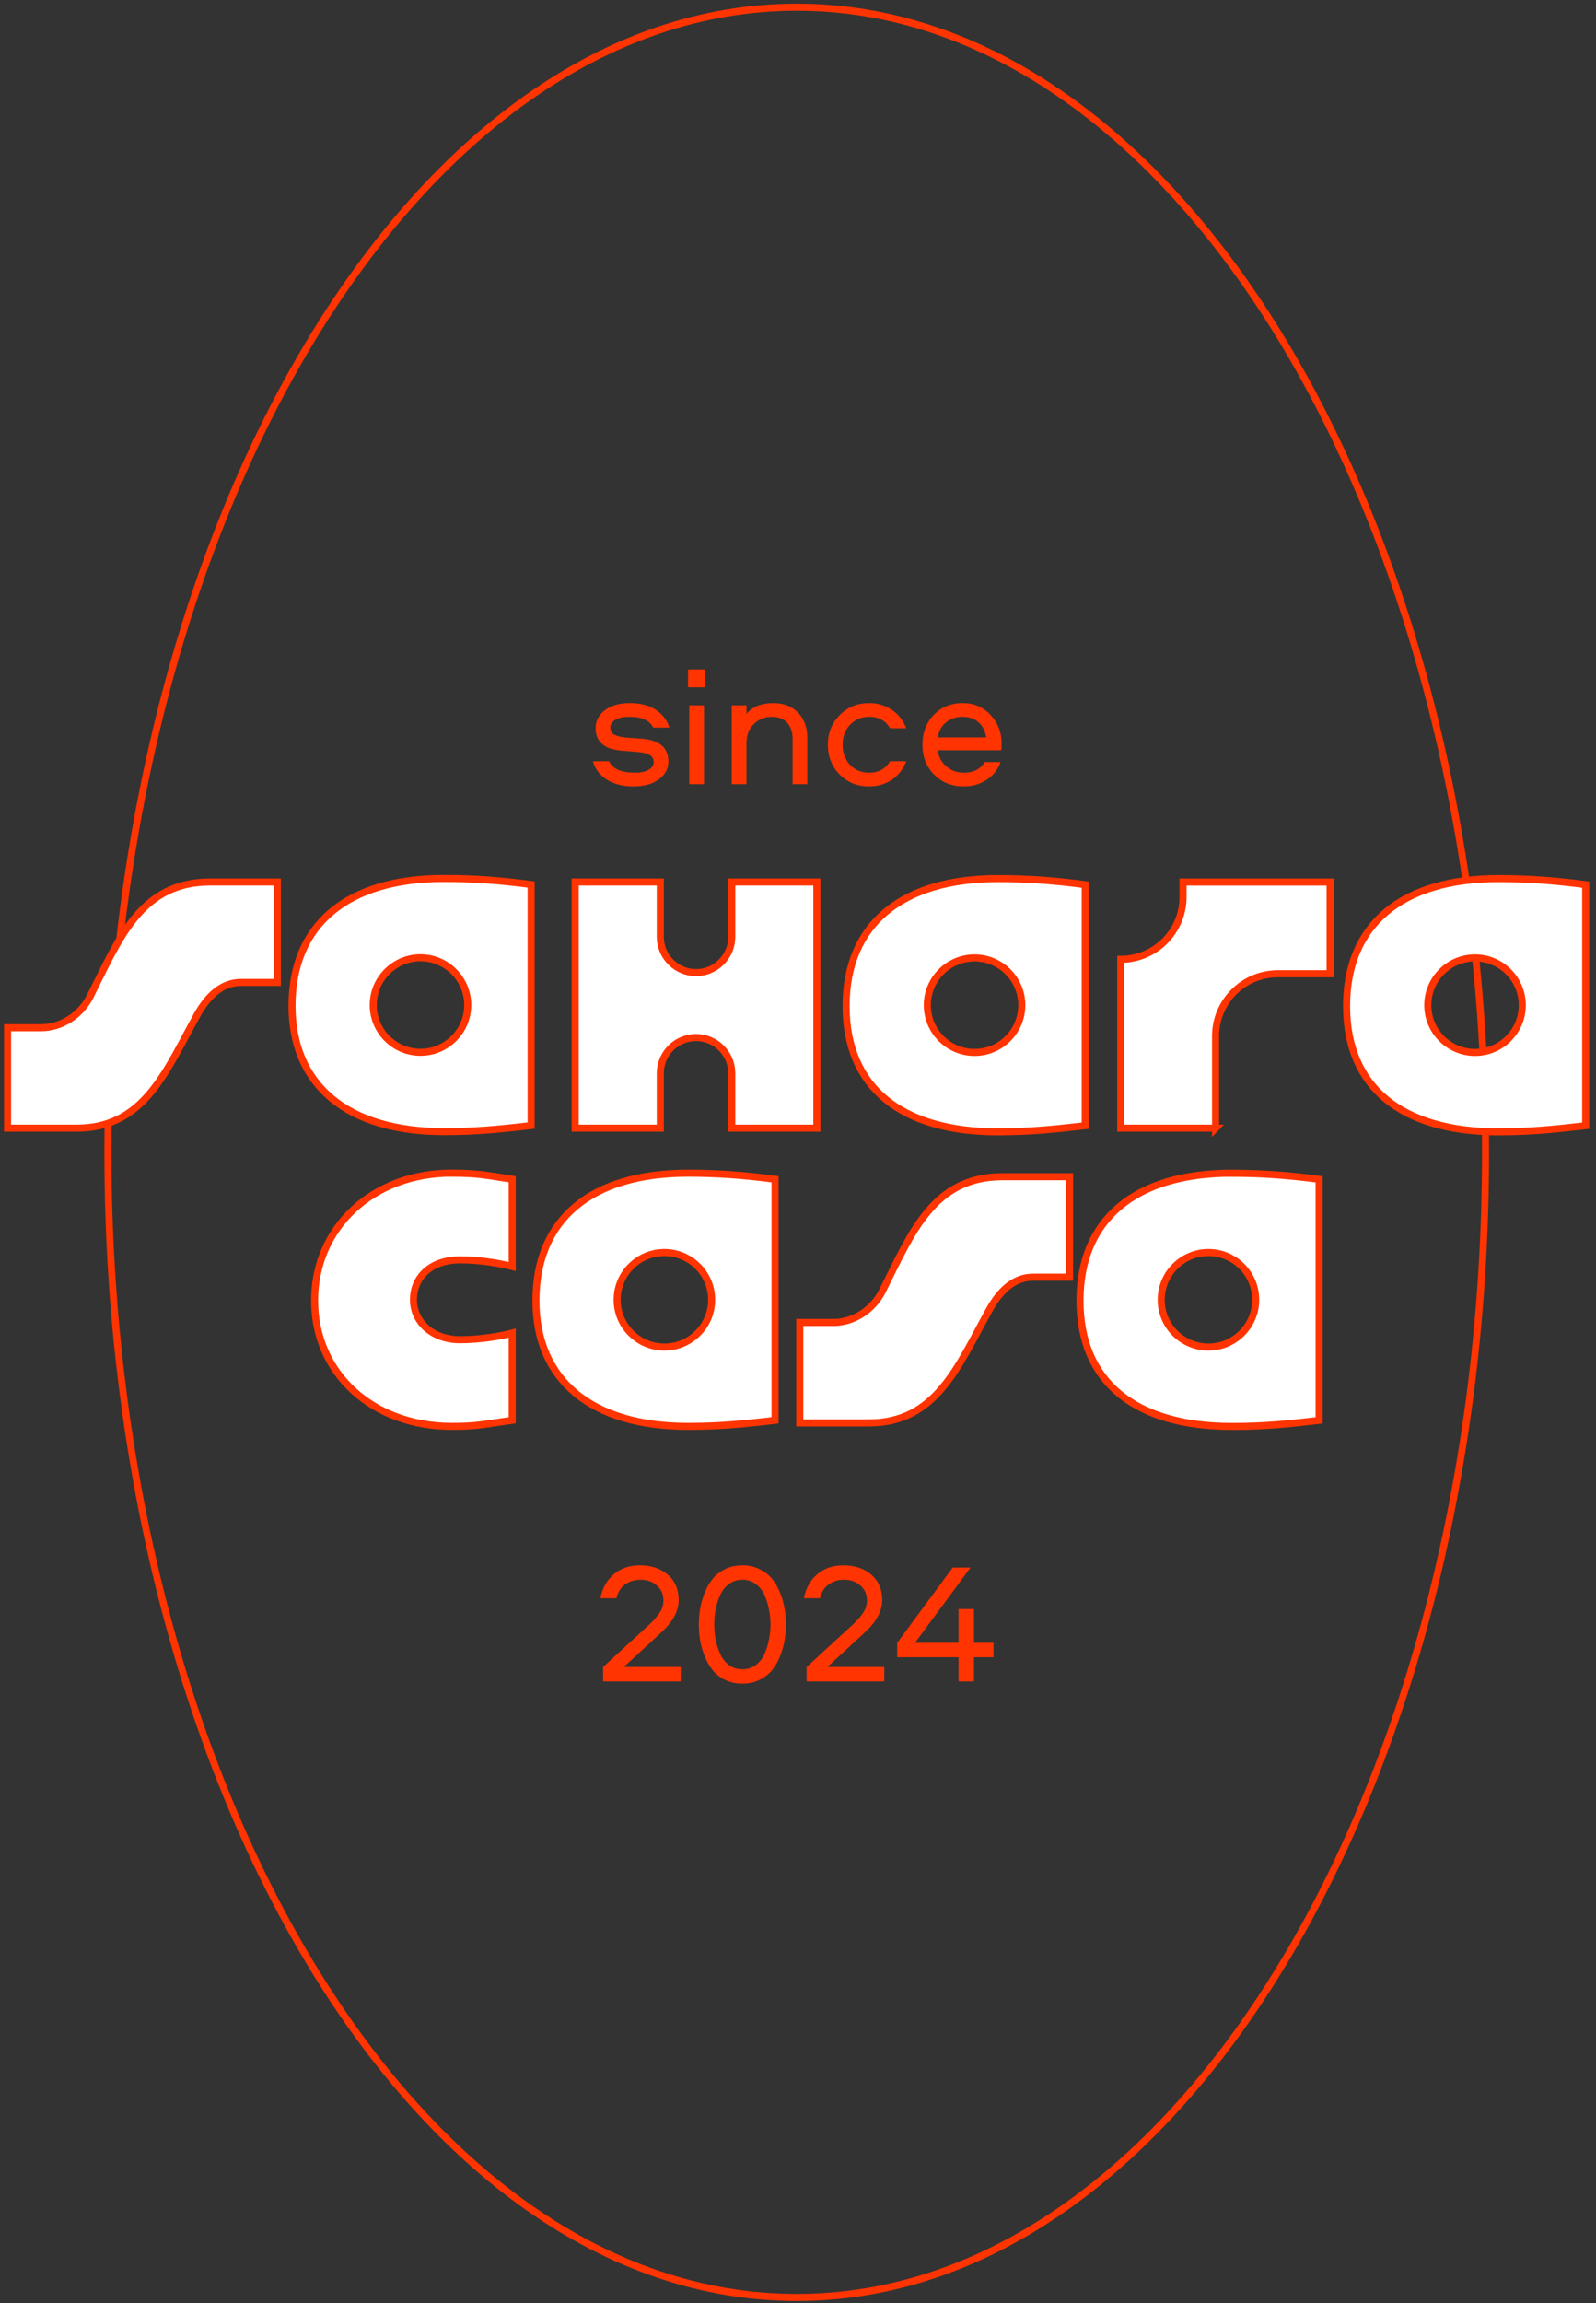 <?xml version="1.0" encoding="UTF-8"?> <svg xmlns="http://www.w3.org/2000/svg" width="226" height="326" viewBox="0 0 226 326" fill="none"><rect x="0" y="0" width="226" height="326" fill="#333333" stroke="none"/><path d="M94.771 102.991H92.49C92.004 101.972 90.88 101.462 89.116 101.462C88.291 101.462 87.636 101.599 87.15 101.874C86.665 102.15 86.422 102.522 86.422 102.991C86.422 103.444 86.608 103.776 86.98 103.986C87.369 104.196 87.951 104.334 88.728 104.399L90.985 104.568C93.428 104.779 94.65 105.863 94.65 107.821C94.65 108.808 94.197 109.641 93.29 110.32C92.401 110.984 91.203 111.316 89.698 111.316C88.145 111.316 86.859 110.976 85.84 110.296C84.836 109.617 84.213 108.767 83.971 107.748H86.252C86.721 108.832 87.959 109.374 89.966 109.374C90.71 109.374 91.325 109.244 91.81 108.986C92.312 108.711 92.562 108.338 92.562 107.869C92.562 107.416 92.368 107.084 91.98 106.874C91.608 106.648 91.025 106.502 90.233 106.437L87.903 106.243C85.524 106.017 84.335 104.957 84.335 103.064C84.335 102.061 84.772 101.219 85.645 100.54C86.535 99.86 87.7 99.52 89.14 99.52C90.71 99.52 91.972 99.852 92.926 100.515C93.881 101.163 94.496 101.988 94.771 102.991ZM97.599 99.836H99.686V111H97.599V99.836ZM97.429 97.287V94.763H99.856V97.287H97.429ZM109.467 99.52C110.972 99.52 112.153 99.973 113.011 100.879C113.884 101.785 114.321 102.967 114.321 104.423V111H112.234V104.593C112.234 103.638 111.983 102.878 111.482 102.311C110.98 101.745 110.236 101.462 109.249 101.462C108.294 101.462 107.461 101.802 106.749 102.481C106.053 103.161 105.705 104.067 105.705 105.199V111H103.618V99.836H105.705V101.049C106.563 100.03 107.817 99.52 109.467 99.52ZM128.321 103.088H126.039C125.408 102.004 124.413 101.462 123.054 101.462C121.97 101.462 121.072 101.842 120.36 102.603C119.664 103.347 119.316 104.285 119.316 105.418C119.316 106.55 119.664 107.497 120.36 108.257C121.072 109.002 121.97 109.374 123.054 109.374C124.413 109.374 125.408 108.832 126.039 107.748H128.321C127.916 108.848 127.245 109.722 126.306 110.369C125.368 111 124.284 111.316 123.054 111.316C121.404 111.316 120.02 110.757 118.904 109.641C117.787 108.508 117.229 107.101 117.229 105.418C117.229 103.735 117.787 102.336 118.904 101.219C120.02 100.087 121.404 99.52 123.054 99.52C124.284 99.52 125.368 99.844 126.306 100.491C127.245 101.122 127.916 101.988 128.321 103.088ZM136.469 109.374C137.861 109.374 138.848 108.872 139.43 107.869H141.688C141.299 108.937 140.636 109.778 139.697 110.393C138.775 111.008 137.699 111.316 136.469 111.316C134.787 111.316 133.387 110.757 132.271 109.641C131.171 108.524 130.62 107.109 130.62 105.394C130.62 103.711 131.154 102.311 132.222 101.195C133.306 100.078 134.682 99.52 136.348 99.52C137.918 99.52 139.22 100.078 140.256 101.195C141.307 102.295 141.833 103.654 141.833 105.272C141.833 105.741 141.817 106.049 141.785 106.195H132.78C132.91 107.117 133.314 107.877 133.994 108.476C134.69 109.075 135.515 109.374 136.469 109.374ZM136.348 101.462C135.393 101.462 134.593 101.729 133.945 102.263C133.314 102.781 132.934 103.484 132.805 104.374H139.649C139.519 103.484 139.163 102.781 138.581 102.263C137.998 101.729 137.254 101.462 136.348 101.462Z" fill="#FF3400"></path><path d="M88.337 235.961H96.395V238H85.4V235.961L91.978 229.918C92.609 229.319 93.094 228.761 93.434 228.243C93.773 227.726 93.943 227.159 93.943 226.545C93.943 225.671 93.636 224.967 93.021 224.433C92.406 223.883 91.638 223.608 90.716 223.608C89.858 223.608 89.122 223.834 88.507 224.287C87.892 224.724 87.488 225.372 87.293 226.229H85.012C85.287 224.821 85.91 223.697 86.881 222.856C87.868 221.998 89.106 221.569 90.594 221.569C92.228 221.569 93.555 222.014 94.575 222.904C95.594 223.794 96.103 224.983 96.103 226.472C96.103 228.025 95.294 229.546 93.677 231.035L88.337 235.961ZM102.622 222.127C103.366 221.755 104.199 221.569 105.121 221.569C106.044 221.569 106.869 221.755 107.597 222.127C108.341 222.5 108.94 222.977 109.393 223.559C109.846 224.142 110.218 224.813 110.509 225.574C110.801 226.334 111.003 227.078 111.116 227.807C111.229 228.519 111.286 229.23 111.286 229.942C111.286 230.654 111.229 231.374 111.116 232.102C111.003 232.814 110.801 233.55 110.509 234.311C110.218 235.071 109.846 235.743 109.393 236.325C108.94 236.908 108.341 237.385 107.597 237.757C106.869 238.129 106.044 238.316 105.121 238.316C104.199 238.316 103.366 238.129 102.622 237.757C101.894 237.385 101.303 236.908 100.85 236.325C100.397 235.743 100.025 235.071 99.734 234.311C99.442 233.55 99.24 232.814 99.127 232.102C99.013 231.374 98.957 230.654 98.957 229.942C98.957 229.23 99.013 228.519 99.127 227.807C99.24 227.078 99.442 226.334 99.734 225.574C100.025 224.813 100.397 224.142 100.85 223.559C101.303 222.977 101.894 222.5 102.622 222.127ZM103.228 235.694C103.762 236.083 104.393 236.277 105.121 236.277C105.85 236.277 106.481 236.083 107.015 235.694C107.548 235.29 107.961 234.764 108.252 234.117C108.544 233.47 108.754 232.798 108.883 232.102C109.029 231.39 109.102 230.67 109.102 229.942C109.102 229.214 109.029 228.502 108.883 227.807C108.754 227.095 108.544 226.415 108.252 225.768C107.961 225.121 107.548 224.603 107.015 224.215C106.481 223.81 105.85 223.608 105.121 223.608C104.393 223.608 103.762 223.81 103.228 224.215C102.694 224.603 102.282 225.121 101.991 225.768C101.699 226.415 101.481 227.095 101.335 227.807C101.206 228.502 101.141 229.214 101.141 229.942C101.141 230.67 101.206 231.39 101.335 232.102C101.481 232.798 101.699 233.47 101.991 234.117C102.282 234.764 102.694 235.29 103.228 235.694ZM117.158 235.961H125.215V238H114.221V235.961L120.798 229.918C121.429 229.319 121.915 228.761 122.254 228.243C122.594 227.726 122.764 227.159 122.764 226.545C122.764 225.671 122.457 224.967 121.842 224.433C121.227 223.883 120.458 223.608 119.536 223.608C118.679 223.608 117.942 223.834 117.328 224.287C116.713 224.724 116.308 225.372 116.114 226.229H113.833C114.108 224.821 114.731 223.697 115.701 222.856C116.688 221.998 117.926 221.569 119.415 221.569C121.049 221.569 122.376 222.014 123.395 222.904C124.414 223.794 124.924 224.983 124.924 226.472C124.924 228.025 124.115 229.546 122.497 231.035L117.158 235.961ZM135.732 227.758H137.917V232.539H140.683V234.578H137.917V238H135.732V234.578H127.044V232.539L134.907 221.885H137.431L129.568 232.539H135.732V227.758Z" fill="#FF3400"></path><path d="M112.82 325.2C166.69 325.2 210.36 252.629 210.36 163.11C210.36 73.59 166.69 1.02 112.82 1.02C58.95 1.02 15.28 73.59 15.28 163.11C15.28 252.629 58.95 325.2 112.82 325.2Z" stroke="#FF3400" stroke-miterlimit="10"></path><path d="M41.35 142.37C41.35 153.55 49.12 160.18 62.88 160.18C67.18 160.18 70.34 159.89 75.21 159.32V125.2C70.91 124.63 67.18 124.34 62.88 124.34C49.12 124.34 41.35 130.91 41.35 142.38V142.37ZM66.23 142.26C66.23 145.95 63.23 148.95 59.54 148.95C55.85 148.95 52.85 145.95 52.85 142.26C52.85 138.57 55.85 135.57 59.54 135.57C63.23 135.57 66.23 138.57 66.23 142.26ZM29.79 124.84H39.27V139.06H34.11C31.6 139.06 29.51 140.73 27.84 143.8C23.38 151.88 20.31 159.69 10.83 159.69H1.07V145.47H5.86C8.57 145.47 11.38 143.8 12.78 141.01C16.96 132.65 20.03 124.84 29.79 124.84ZM93.5 159.69H81.45V124.84H93.5V132.61C93.5 135.4 95.77 137.67 98.56 137.67C101.35 137.67 103.62 135.4 103.62 132.61V124.84H115.67V159.69H103.62V151.92C103.62 149.13 101.35 146.86 98.56 146.86C95.77 146.86 93.5 149.13 93.5 151.92V159.69ZM172.14 159.69H158.7V135.79C163.57 135.79 167.52 131.84 167.52 126.97V124.85H188.35V137.83H180.95C176.08 137.83 172.13 141.78 172.13 146.65V159.7L172.14 159.69ZM75.89 184.09C75.89 195.27 83.66 201.9 97.42 201.9C101.72 201.9 104.88 201.61 109.75 201.04V166.92C105.45 166.35 101.72 166.06 97.42 166.06C83.66 166.06 75.89 172.63 75.89 184.1V184.09ZM100.77 183.98C100.77 187.67 97.77 190.67 94.08 190.67C90.39 190.67 87.39 187.67 87.39 183.98C87.39 180.29 90.39 177.29 94.08 177.29C97.77 177.29 100.77 180.29 100.77 183.98ZM174.46 166.06C160.7 166.06 152.93 172.63 152.93 184.1C152.93 195.57 160.7 201.91 174.46 201.91C178.76 201.91 181.92 201.62 186.79 201.05V166.93C182.49 166.36 178.76 166.07 174.46 166.07V166.06ZM171.12 190.67C167.42 190.67 164.43 187.67 164.43 183.98C164.43 180.29 167.43 177.29 171.12 177.29C174.81 177.29 177.81 180.29 177.81 183.98C177.81 187.67 174.81 190.67 171.12 190.67ZM141.97 166.56H151.45V180.78H146.29C143.78 180.78 141.69 182.45 140.02 185.52C135.56 193.6 132.49 201.41 123.01 201.41H113.25V187.19H118.04C120.75 187.19 123.56 185.52 124.96 182.73C129.14 174.37 132.21 166.56 141.97 166.56ZM63.99 166.06C67.73 166.06 68.79 166.35 72.53 166.92V179.27C70.92 178.87 68.26 178.33 65.13 178.33C60.93 178.33 58.55 180.86 58.55 183.98C58.55 187.1 61.22 189.63 65.13 189.63C68.26 189.63 71.14 189.06 72.53 188.69V201.04C68.29 201.61 67.73 201.9 63.99 201.9C52.71 201.9 44.55 194.36 44.55 184.09C44.55 173.82 52.71 166.05 63.99 166.05V166.06ZM141.34 160.2C145.64 160.2 148.8 159.91 153.67 159.34V125.22C149.37 124.65 145.64 124.36 141.34 124.36C127.58 124.36 119.81 130.93 119.81 142.4C119.81 153.87 127.58 160.21 141.34 160.21V160.2ZM138 135.59C141.69 135.59 144.69 138.59 144.69 142.28C144.69 145.97 141.69 148.97 138 148.97C134.31 148.97 131.31 145.97 131.31 142.28C131.31 138.59 134.31 135.59 138 135.59ZM212.21 160.2C216.51 160.2 219.67 159.91 224.54 159.34V125.22C220.24 124.65 216.51 124.36 212.21 124.36C198.45 124.36 190.68 130.93 190.68 142.4C190.68 153.87 198.45 160.21 212.21 160.21V160.2ZM208.87 135.59C212.56 135.59 215.56 138.59 215.56 142.28C215.56 145.97 212.56 148.97 208.87 148.97C205.18 148.97 202.18 145.97 202.18 142.28C202.18 138.59 205.18 135.59 208.87 135.59Z" fill="white" stroke="#FF3400" stroke-miterlimit="10"></path></svg> 